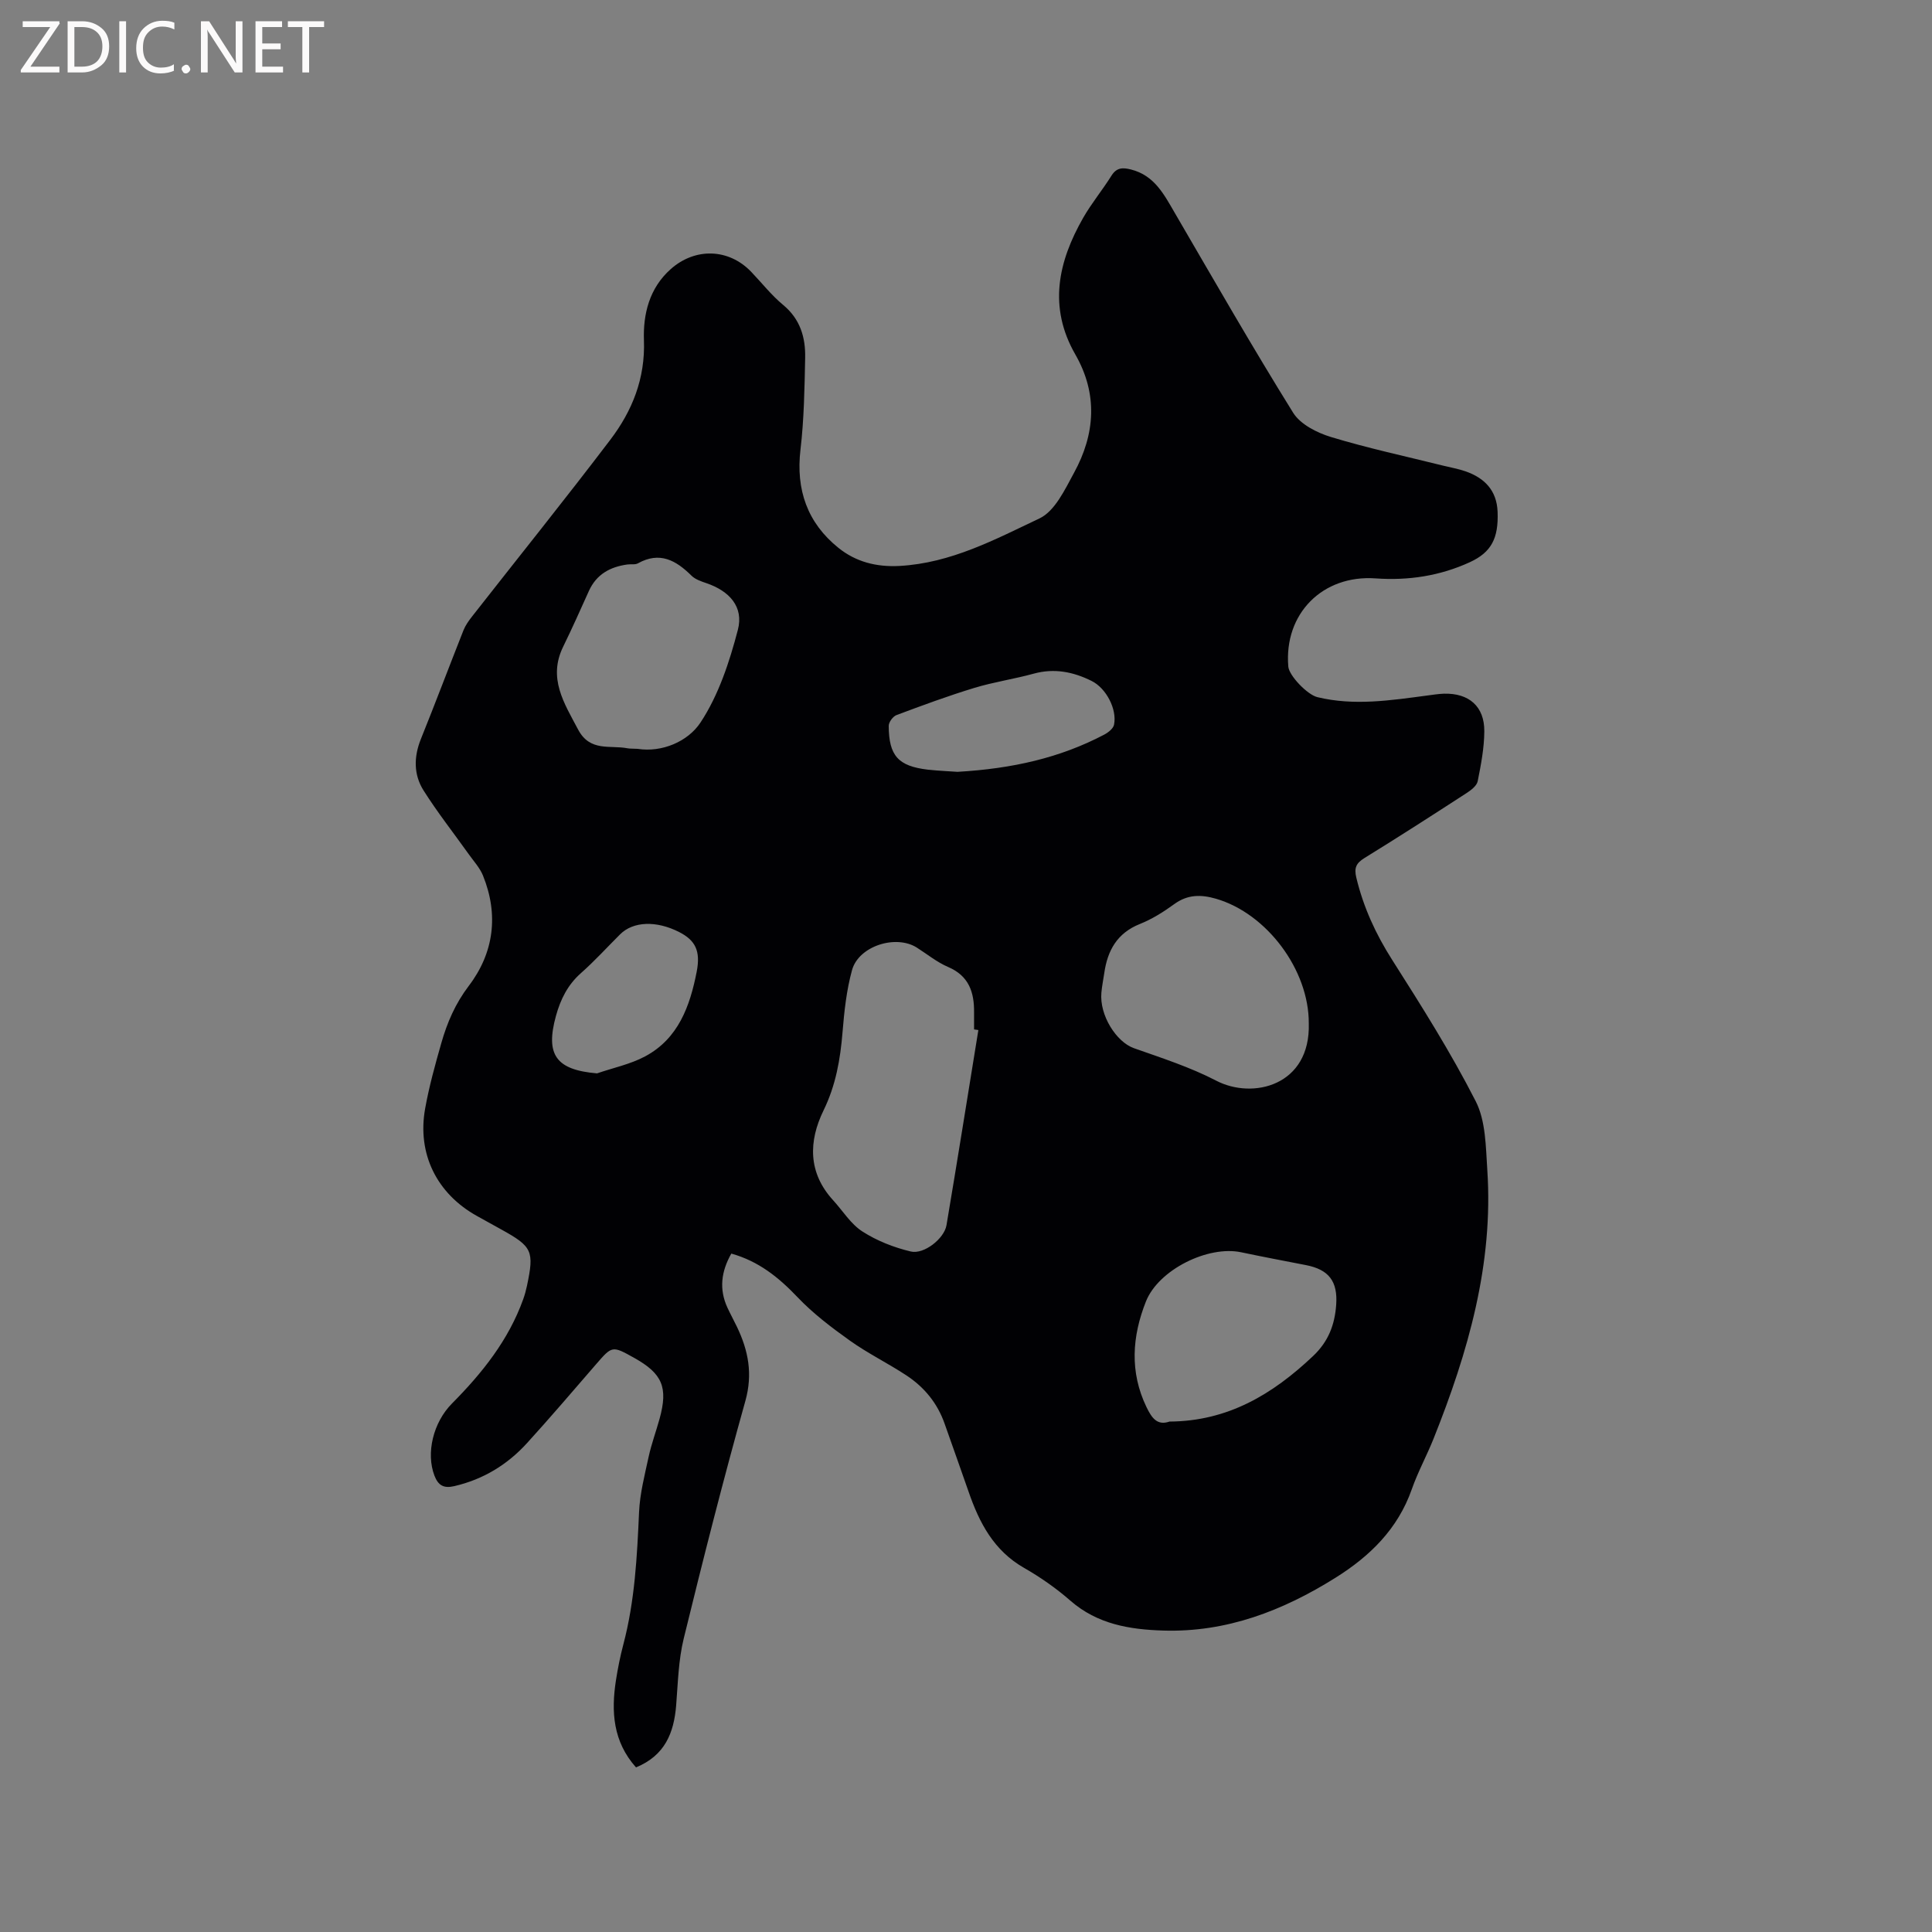 <svg enable-background="new 0 0 400 400" viewBox="0 0 400 400" xmlns="http://www.w3.org/2000/svg"><rect x="0" y="0" width="400" height="400" fill="#808080" stroke="none"/><path d="m131.68 365.92c-4.77-5.34-5.16-11.53-4.16-18 .39-2.51.89-5.01 1.54-7.47 2.37-8.98 2.84-18.16 3.25-27.37.17-3.84 1.16-7.66 1.98-11.45.58-2.68 1.55-5.28 2.28-7.93 1.77-6.46.57-9.3-5.24-12.55-4.6-2.57-4.58-2.55-7.95 1.34-4.72 5.45-9.4 10.94-14.25 16.27-4.08 4.49-9.09 7.54-15.08 8.93-2.13.49-3.31-.09-4.11-2.19-1.77-4.65-.26-10.99 3.64-14.92 6.24-6.29 11.71-13.12 14.75-21.6.32-.89.57-1.82.77-2.75 1.53-7.23 1.11-8.13-5.31-11.68-1.67-.92-3.33-1.85-5-2.77-8.33-4.61-12.46-12.87-10.77-22.26.82-4.57 2.07-9.08 3.35-13.56 1.21-4.25 2.89-8.16 5.69-11.85 5.19-6.82 6.23-14.72 2.93-22.85-.66-1.61-1.93-2.98-2.96-4.43-3.12-4.38-6.46-8.62-9.33-13.16-2.08-3.29-2.05-6.97-.55-10.69 3.01-7.46 5.84-14.99 8.8-22.47.42-1.05 1.11-2.02 1.82-2.92 9.53-12.17 19.23-24.22 28.58-36.53 4.55-5.99 7.26-12.69 6.97-20.62-.19-5.37 1.1-10.77 5.53-14.71 5.06-4.51 12.03-4.31 16.68.55 2.2 2.3 4.19 4.85 6.62 6.86 3.54 2.93 4.64 6.74 4.55 10.95-.13 6.34-.23 12.72-.97 19.01-.98 8.31 1.44 15.17 7.86 20.33 3.56 2.86 7.78 4.01 12.68 3.74 10.63-.59 19.76-5.49 28.95-9.84 3.17-1.5 5.24-5.94 7.13-9.41 4.4-8.03 4.99-16.34.28-24.54-5.63-9.81-3.57-19.18 1.64-28.3 1.73-3.02 3.99-5.74 5.84-8.7 1.07-1.71 2.32-1.72 4.04-1.29 4.9 1.23 6.88 5.23 9.14 9.1 8.05 13.81 16 27.69 24.44 41.26 1.49 2.4 4.92 4.14 7.81 5.02 7.66 2.33 15.52 4.01 23.3 5.95 1.54.38 3.11.65 4.6 1.17 3.92 1.38 6.44 3.93 6.62 8.35.22 5.53-1.31 8.41-5.73 10.45-6.2 2.85-12.74 3.84-19.52 3.36-10.98-.78-19.01 7.31-18.08 18.27.16 1.86 3.92 5.81 6.03 6.32 7.61 1.84 15.17.66 22.73-.34 1.15-.15 2.31-.34 3.47-.38 5.17-.14 8.39 2.64 8.35 7.79-.02 3.46-.69 6.93-1.37 10.34-.19.93-1.34 1.82-2.26 2.42-7.02 4.55-14.06 9.09-21.19 13.48-1.73 1.07-2.16 2.05-1.68 4.05 1.47 6.14 4.02 11.69 7.43 17.04 6.08 9.56 12.15 19.18 17.29 29.26 2.09 4.09 2.08 9.41 2.4 14.21 1.3 19.51-3.98 37.76-11.11 55.61-1.41 3.54-3.26 6.91-4.52 10.5-2.89 8.24-8.68 13.89-15.84 18.36-10.88 6.81-22.53 11.31-35.6 10.91-6.95-.21-13.65-1.3-19.24-6.18-2.94-2.57-6.2-4.85-9.59-6.79-6.27-3.58-9.27-9.33-11.49-15.77-1.62-4.7-3.32-9.37-4.96-14.07-1.49-4.27-4.23-7.6-7.95-10.04-3.8-2.5-7.93-4.52-11.63-7.15-3.84-2.74-7.67-5.64-10.9-9.04-3.89-4.09-8.04-7.43-13.69-9.01-2.09 3.69-2.58 7.37-.79 11.23.62 1.34 1.34 2.64 1.98 3.98 2.34 4.9 3.28 9.72 1.72 15.3-4.57 16.31-8.74 32.73-12.76 49.18-1.1 4.49-1.2 9.23-1.57 13.87-.47 5.67-2.3 10.34-8.31 12.82zm70.88-152.66c-.3-.04-.59-.09-.89-.13 0-1.17-.01-2.33 0-3.5.05-4.19-1.06-7.59-5.38-9.43-2.31-.99-4.33-2.65-6.47-4.01-4.35-2.76-12.05-.33-13.42 4.67-1.14 4.14-1.61 8.52-1.96 12.82-.46 5.64-1.39 11-3.93 16.21-3.12 6.39-3.25 12.9 1.99 18.62 2 2.19 3.65 4.92 6.06 6.46 3 1.93 6.52 3.31 10.01 4.14 2.73.65 6.92-2.67 7.39-5.44 2.27-13.45 4.41-26.93 6.6-40.41zm68.41-1.4c.04-11.08-8.71-22.73-19.19-25.78-3.13-.91-5.9-.91-8.67 1.11-2.21 1.61-4.6 3.11-7.13 4.12-4.69 1.88-6.68 5.47-7.35 10.14-.2 1.36-.48 2.71-.6 4.08-.42 4.66 3.08 10.2 6.75 11.49 5.75 2.03 11.63 3.92 17.02 6.72 7.57 3.95 19.56 1.05 19.17-11.88zm-138.96-56.82c5.05.79 10.42-1.51 13.02-5.45 3.74-5.66 6-12.54 7.74-19.2 1.24-4.76-1.76-8.04-6.54-9.66-1.08-.37-2.29-.78-3.06-1.54-3.21-3.18-6.58-5.07-11.09-2.56-.59.33-1.46.14-2.19.24-3.57.49-6.4 2.03-7.96 5.47-1.74 3.86-3.46 7.72-5.32 11.52-3.21 6.54.17 11.69 3.09 17.2 2.46 4.64 6.6 3.17 10.19 3.86.51.1 1.05.06 2.12.12zm110.12 139.28c12.08-.07 21.35-5.64 29.71-13.55 3.2-3.02 4.5-6.49 4.8-10.59.36-4.9-1.52-7.34-6.29-8.26-4.46-.87-8.93-1.71-13.38-2.65-6.86-1.45-17.1 3.6-19.72 10.19-2.86 7.22-3.4 14.57.12 21.87 1.06 2.18 2.18 3.89 4.76 2.99zm-43.89-134.52c11.4-.66 21.23-2.9 30.37-7.7.84-.44 1.88-1.26 2.04-2.06.65-3.17-1.6-7.55-4.65-9.06-3.78-1.88-7.71-2.68-11.97-1.51-4.07 1.12-8.29 1.73-12.33 2.96-5.43 1.65-10.77 3.63-16.09 5.62-.74.28-1.61 1.46-1.61 2.23.03 6.21 1.97 8.34 8.1 9.07 2.43.26 4.86.35 6.14.45zm-74.63 62.43c3.34-1.15 6.89-1.88 9.96-3.52 6.87-3.67 9.28-10.4 10.67-17.51.85-4.35-.29-6.52-3.61-8.22-4.73-2.42-9.53-2.24-12.24.46-2.7 2.69-5.27 5.52-8.12 8.04-2.74 2.43-4.22 5.42-5.17 8.86-2.22 8.06.03 11.17 8.51 11.89z" fill="#010104"/><g fill="#fbfafa"><path d="m12.4 4.8-6.1 9h6v1.2h-8v-.5l6.1-8.9h-5.7v-1.2h7.6v.4z"/><path d="m14 15v-10.6h3c1.6 0 2.9.5 4 1.4s1.6 2.2 1.6 3.8-.5 3-1.6 3.9-2.4 1.5-4 1.5zm1.4-9.4v8.2h1.6c1.3 0 2.4-.4 3.1-1.1s1.1-1.8 1.1-3.1-.4-2.3-1.2-3-1.8-1-3.1-1z"/><path d="m26.1 4.4v10.6h-1.4v-10.6z"/><path d="m36.1 14.6c-.8.4-1.8.6-2.9.6-1.5 0-2.7-.5-3.6-1.4s-1.4-2.2-1.4-3.8c0-1.7.5-3.1 1.5-4.1s2.3-1.6 3.9-1.6c1 0 1.8.1 2.5.4v1.4c-.8-.4-1.6-.6-2.5-.6-1.2 0-2.1.4-2.9 1.2s-1.1 1.8-1.1 3.2c0 1.3.3 2.3 1 3s1.6 1.1 2.7 1.1c1 0 2-.2 2.7-.7v1.3z"/><path d="m37.6 14.3c0-.2.1-.5.3-.6s.4-.3.6-.3c.3 0 .5.1.6.3s.3.4.3.6-.1.4-.3.6-.4.3-.6.3c-.3 0-.5-.1-.6-.3s-.3-.4-.3-.6z"/><path d="m50.2 15h-1.6l-5.3-8.2c-.2-.2-.3-.5-.4-.7 0 .2.1.7.1 1.5v7.4h-1.4v-10.6h1.7l5.2 8.1c.2.4.4.6.4.7 0-.3-.1-.8-.1-1.5v-7.3h1.4z"/><path d="m58.6 15h-5.7v-10.6h5.5v1.2h-4.1v3.4h3.8v1.2h-3.8v3.6h4.3z"/><path d="m67.1 5.6h-3.1v9.4h-1.4v-9.4h-3v-1.2h7.5z"/></g></svg>